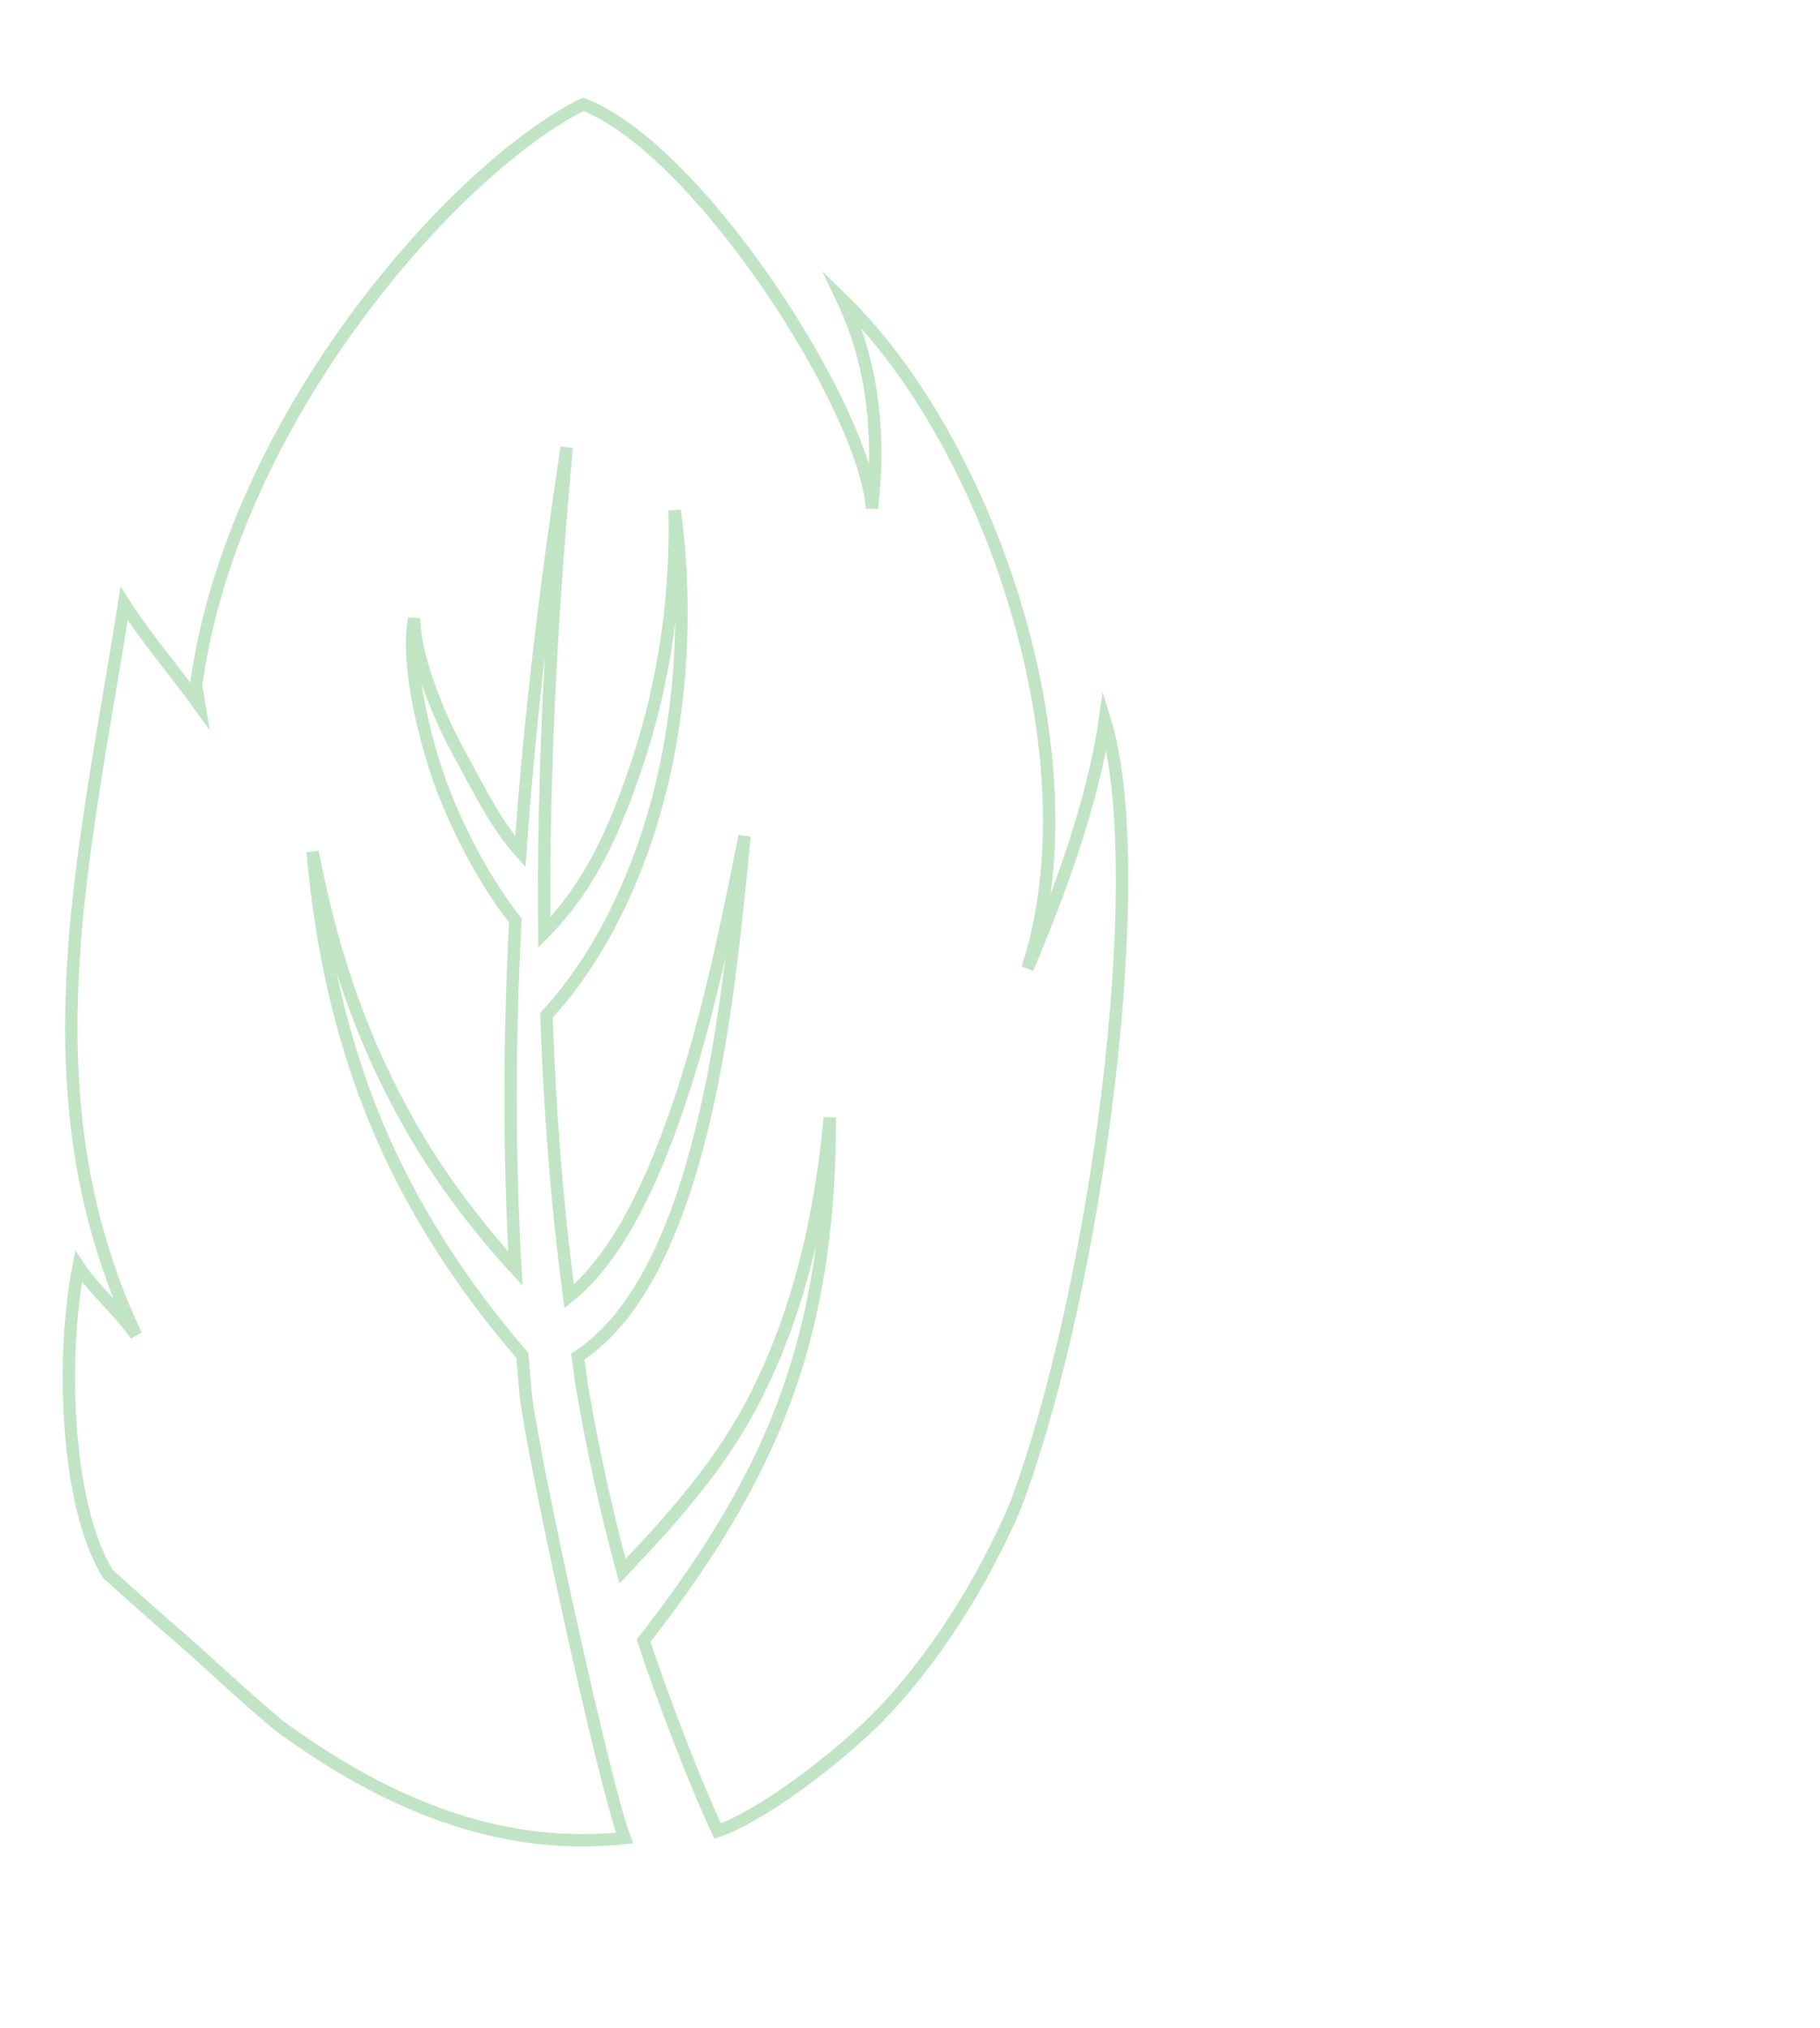 <?xml version="1.0" encoding="utf-8"?>
<!-- Generator: Adobe Illustrator 23.0.6, SVG Export Plug-In . SVG Version: 6.00 Build 0)  -->
<svg version="1.1" id="Layer_1" xmlns="http://www.w3.org/2000/svg" xmlns:xlink="http://www.w3.org/1999/xlink" x="0px" y="0px"
	 viewBox="0 0 440 490" style="enable-background:new 0 0 440 490;" xml:space="preserve">
<style type="text/css">
	.st0{fill:none;stroke:#C1E5C4;stroke-width:3;stroke-miterlimit:10;}
</style>
<path class="st0" d="M248.4,234c16.7-50.9-8.8-126.5-44.7-161.6c7.5,15.8,9.1,33,7.1,50.4c-1.6-24-41.7-86.8-69.8-97.6
	c-30.8,15.2-84.9,75.9-93.6,140.5l0.8,4.7c-6.3-8.7-12.9-16.3-18.2-24.6c-2.7,17.4-6,34.9-8.5,52.3c-6.1,41.5-8.2,83,11.4,124.5
	c-3.9-5.7-10.1-10.9-13.9-16.6c-4.2,21-3.3,57.5,7.1,74.3c4.8,4.3,9.6,8.6,14.4,12.8c9.2,7.8,17.8,16.3,27.3,24.1
	c13.9,10.1,27.7,17.7,41.8,22.3c13.4,4.4,27.1,6.1,41.4,4.6c-4.9-12.7-22.3-92.6-23.9-107.1c-0.3-3.2-0.5-6.3-0.8-9.5
	c-14.6-16.9-26.9-35.8-35.4-56.3c-8.7-21-13.4-43.2-15.3-65.4c4.1,21.9,11,43.2,21.5,62.4c7.5,14,16.9,26.7,27.5,38.3
	c-1.6-28.1-1.5-56.2,0-84.1l0,0c-8.3-10.5-15.4-24.8-19.3-36.6c-1.9-5.9-3.4-12-4.5-18c-1-6.1-1.7-12.3-0.7-18.4
	c0.2,6.1,2,11.9,4,17.5c2.1,5.6,4.6,11,7.5,16.2c4.7,8.6,8.4,16.2,14.2,22.7c2.3-32.8,6.3-65.4,11.2-97.7
	c-3.6,39-5.8,78.2-5.4,117.2c11.2-11.4,17.1-24.8,22.7-41.6c6.3-19.2,9.3-39.8,8.8-60.4c2.8,20.5,2.1,41.6-2.2,62.2
	c-4.4,20.5-13.6,43.4-28.8,59.8c0.8,22.7,2.5,45.4,5.5,67.9c5-4,9.4-9.7,13-15.7c5.5-9.2,9.7-19.6,13.3-30.1
	c7.2-21.1,11.7-43.3,16.1-65.4c-2.2,22.4-4.4,45-9.5,67.3c-2.6,11.1-5.8,22.2-10.8,33c-2.5,5.4-5.5,10.6-9.4,15.6
	c-2.9,3.6-6.4,7.1-10.6,9.9c0.4,2.4,0.6,4.9,1,7.3c2.6,15,5.8,29.9,9.8,44.5c12.4-13,24.3-26.4,32.3-42.4
	c10.4-20.6,15.7-43.8,17.8-67.2c0.1,23.5-2.8,47.5-11.5,70c-7.8,20.6-20.1,39.2-33.5,56.4c4.1,12.6,12.3,34.1,17.9,46
	c11.1-3.9,28.2-17.2,37.7-26.4c14.6-14.6,26.4-33.9,34.1-51.7c19.9-52.5,33.1-153.9,21.8-190.3C264.4,193,256.4,215.2,248.4,234z"/>
</svg>
